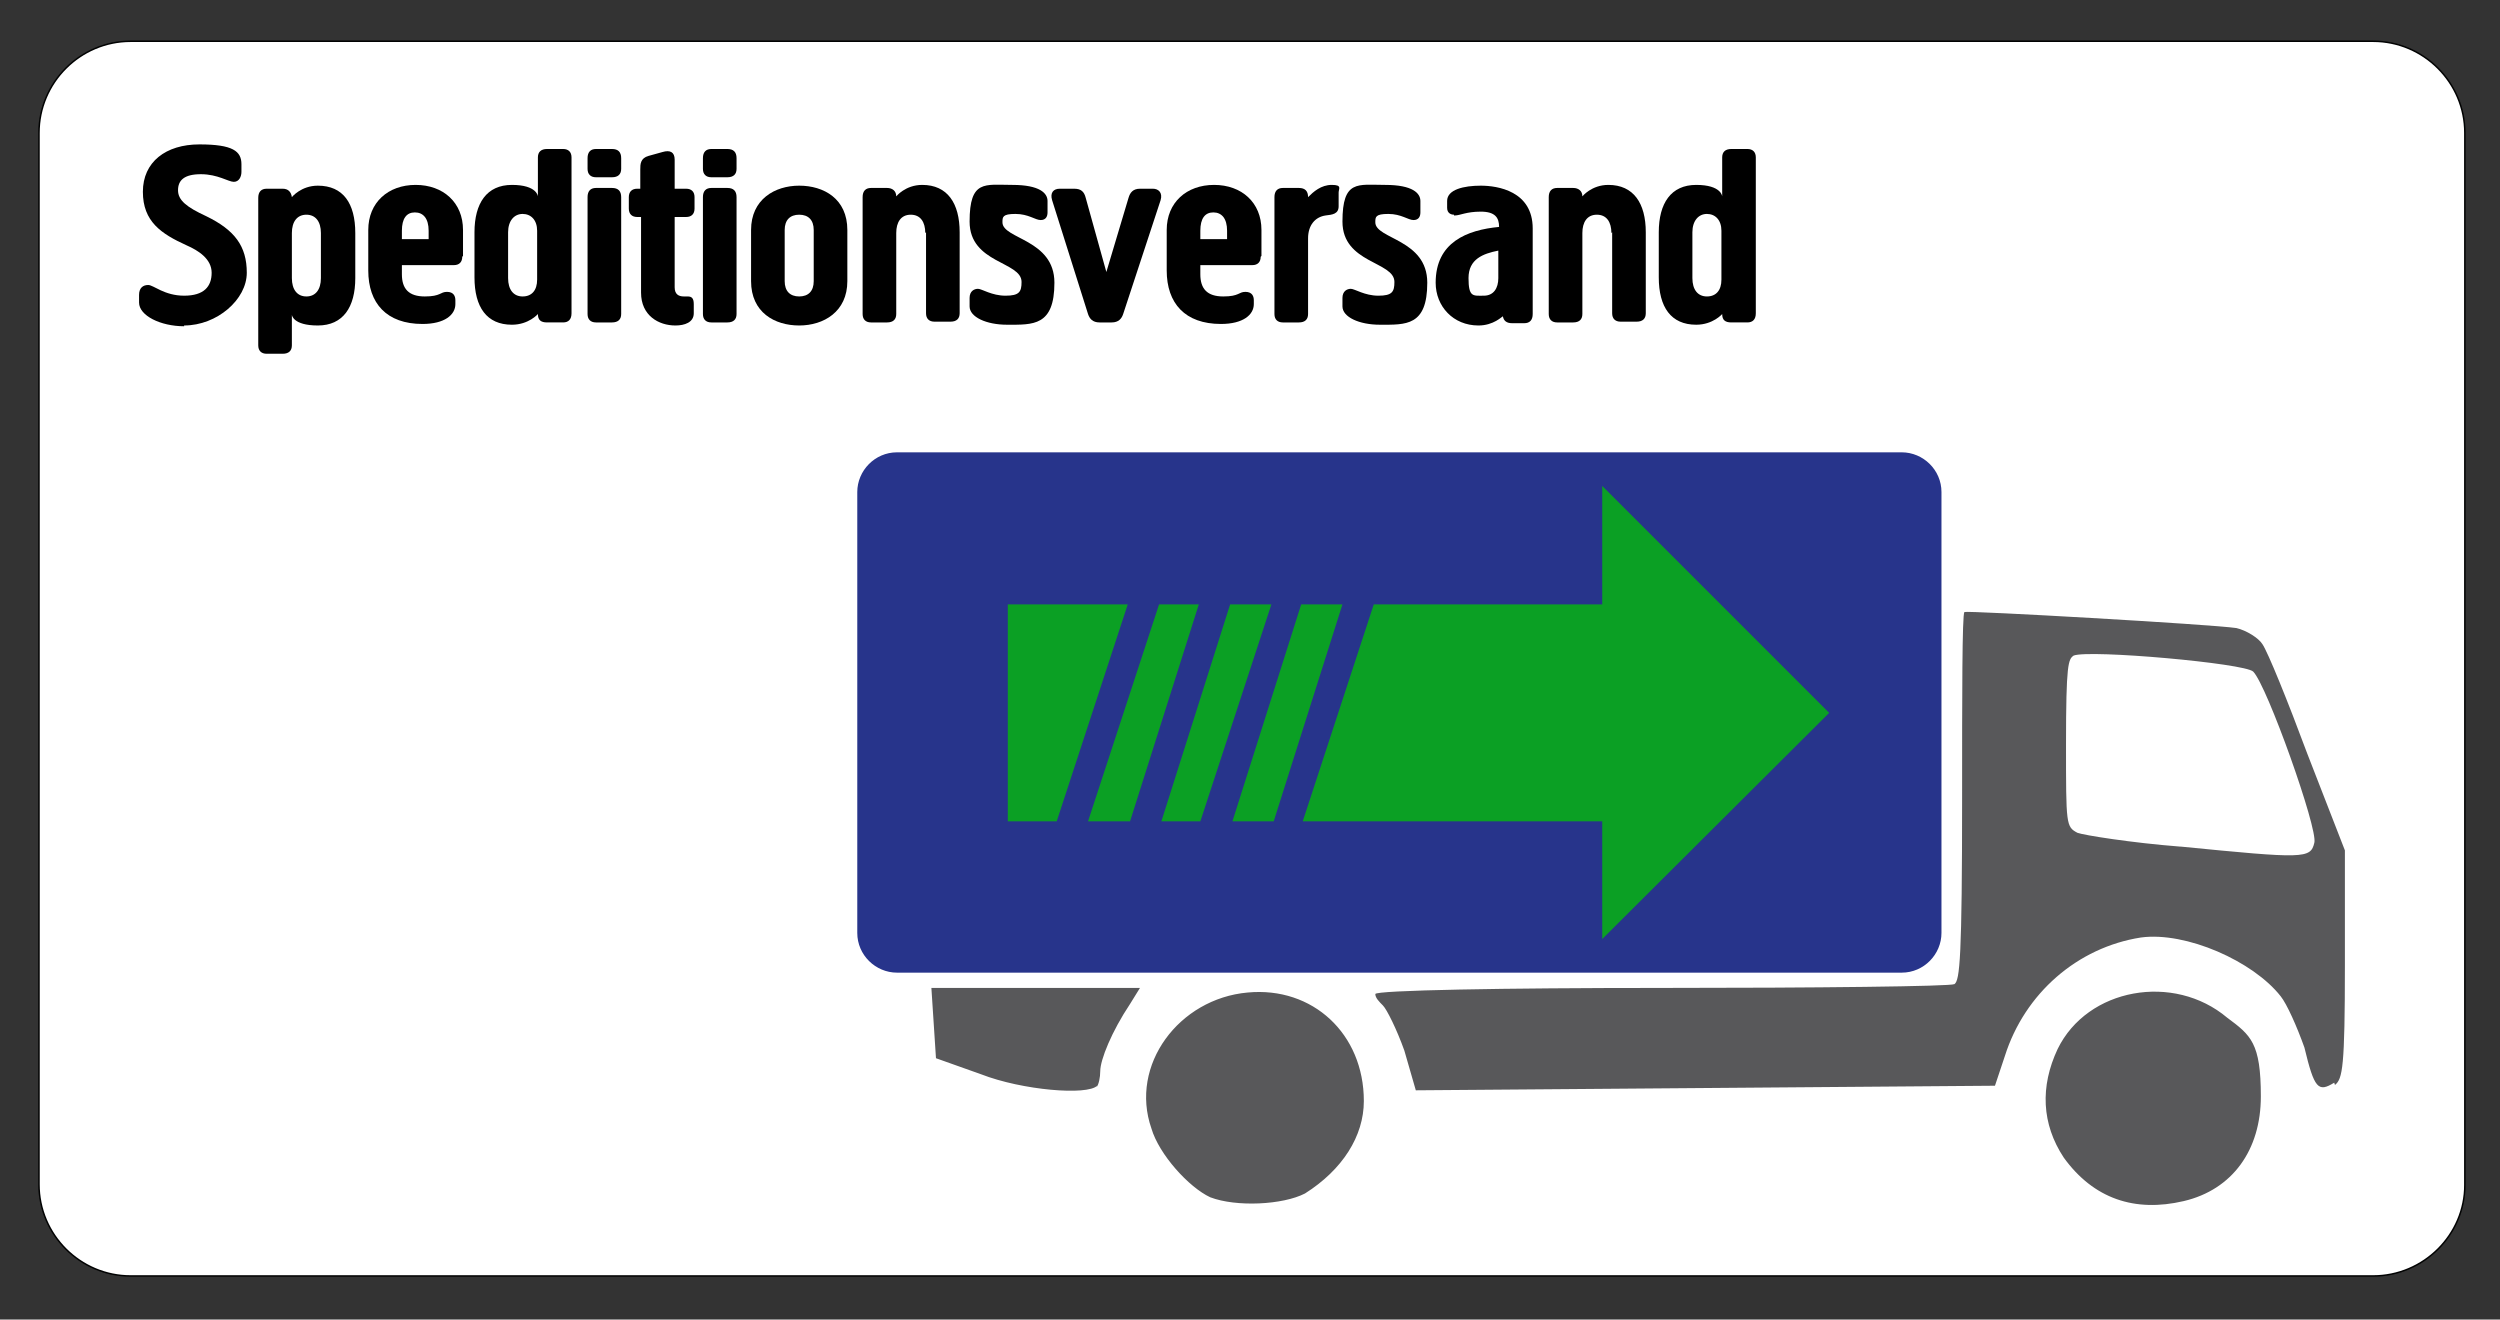 <?xml version="1.0" encoding="UTF-8"?>
<svg id="Ebene_1" xmlns="http://www.w3.org/2000/svg" xmlns:xlink="http://www.w3.org/1999/xlink" baseProfile="tiny" version="1.2" viewBox="0 0 327.2 172.7">
  <rect x="0" y="0" width="327.2" height="172.7" fill="#333333" stroke="none"/>
  <!-- Generator: Adobe Illustrator 29.2.0, SVG Export Plug-In . SVG Version: 2.1.0 Build 108)  -->
  <path d="M310.6,167H17.1c-6.6,0-12-5.4-12-12V17.4c0-6.6,5.4-12,12-12h293.5c6.6,0,12,5.4,12,12v137.7c0,6.5-5.4,11.9-12,11.9h0Z" fill="#fff" stroke="#010202" stroke-miterlimit="10" stroke-width=".2"/>
  <g>
    <path d="M248.9,127.3H117.4c-2.8,0-5.2-2.3-5.2-5.2v-57.7c0-2.8,2.3-5.2,5.2-5.2h131.5c2.8,0,5.2,2.3,5.2,5.2v57.7c0,2.8-2.3,5.2-5.2,5.2Z" fill="#27348b"/>
    <path d="M143.5,142.3c.3-.3.5-1.3.5-2.1,0-1.5,1.5-5.2,3.9-8.8l1.3-2.1h-27.3l.3,4.6.3,4.6,5.9,2.1c5.4,2.1,13.9,2.8,15.2,1.5M285.3,110.8c-6.4-.5-12.6-1.5-13.4-1.8-1.5-.8-1.5-1-1.5-11.6s.3-11.1,1-11.6c2.1-.8,22.4,1,23.5,2.1,1.8,1.8,8.5,20.6,8,22.4-.5,2.1-1.3,2.1-17.5.5M305.6,142c1-.8,1.3-2.3,1.3-15.7v-15l-4.9-12.6c-2.6-7-5.2-13.4-5.9-14.4-.5-.8-2.1-1.8-3.4-2.1-3.4-.5-35.1-2.3-35.6-2.1-.3.3-.3,11.1-.3,24.2,0,21.1-.3,24-1,24.5-.5.3-18,.5-38.4.5s-37.4.3-37.4.8.5,1,1,1.5,1.8,3.1,2.8,5.9l1.5,5.2,37.9-.3,37.9-.3,1.3-3.9c2.6-8.2,9.5-14.2,17.8-15.5,5.9-.8,14.7,3.1,18.3,7.7.8,1,2.1,3.9,3.1,6.7,1.3,5.4,1.8,5.9,3.9,4.6M170.8,156.2c4.9-3.1,7.7-7.5,7.7-12.1,0-8.8-6.7-15-15.2-14.2-9,.8-15.5,9.5-12.6,17.8,1,3.4,4.9,7.7,7.7,9,3.4,1.3,9.5,1,12.4-.5M285.8,157.2c6.4-1.5,10.1-6.7,10.1-13.7s-1.3-8-4.4-10.3c-7-5.9-18.3-3.9-22.2,4.1-2.3,4.9-2.1,9.8.8,14.2,3.9,5.4,9.3,7.2,15.7,5.7" fill="#58585a"/>
    <g>
      <polygon points="239.4 93.3 209.7 63.6 209.7 79.1 179.8 79.1 170.5 107.5 209.7 107.5 209.7 122.9 239.4 93.3" fill="#0ba024"/>
      <polygon points="166.4 79.1 161 79.1 152 107.5 157.1 107.5 166.4 79.1" fill="#0ba024"/>
      <polygon points="142.4 107.5 147.9 107.5 156.9 79.1 151.7 79.1 142.4 107.5" fill="#0ba024"/>
      <polygon points="147.6 79.1 131.9 79.1 131.9 107.5 138.3 107.5 147.6 79.1" fill="#0ba024"/>
      <polygon points="175.7 79.1 170.3 79.1 161.3 107.5 166.7 107.5 175.7 79.1" fill="#0ba024"/>
    </g>
  </g>
  <g isolation="isolate">
    <g isolation="isolate">
      <path d="M24.1,42.7c-3.1,0-5.9-1.4-5.9-3.1v-1c0-.9.5-1.3,1.2-1.3s2.1,1.4,4.7,1.4,3.6-1.2,3.6-3-1.7-2.9-3.3-3.6c-3.3-1.5-5.7-3.1-5.7-7s3-6.2,7.4-6.2,5.5.9,5.5,2.6v1c0,.6-.3,1.3-1,1.3s-2.1-1-4.3-1-3,.8-3,2.1,1.1,2.2,3.7,3.4c3.7,1.8,5.3,3.9,5.3,7.4s-3.9,6.9-8.2,6.9h0Z"/>
      <path d="M38.2,45.2c0,.7-.4,1.1-1.2,1.1h-2.1c-.7,0-1.1-.4-1.1-1.1v-19.3c0-.8.4-1.2,1.1-1.2h2.1c.7,0,1.1.4,1.2,1.1,0,0,1.2-1.5,3.4-1.5,3.3,0,4.9,2.3,4.9,6.2v5.9c0,3.8-1.6,6.2-4.9,6.2s-3.4-1.4-3.4-1.4v4ZM42,30.5c0-1.5-.7-2.4-1.9-2.4s-1.9.9-1.9,2.4v5.9c0,1.5.7,2.4,1.9,2.4s1.9-.9,1.9-2.4v-5.9Z"/>
      <path d="M60.5,33.6c0,.7-.4,1.1-1.1,1.1h-6.8v1.2c0,1.9.9,2.9,3,2.9s2-.6,2.9-.6,1.1.6,1.1,1.1v.5c0,1.4-1.4,2.6-4.3,2.6-4.7,0-7.1-2.7-7.1-7v-5.3c0-3.6,2.6-5.9,6.2-5.9s6.2,2.3,6.2,5.9v3.4h0ZM56.1,30.2c0-1.6-.7-2.4-1.8-2.4s-1.7.8-1.7,2.4v1.1h3.5v-1.1Z"/>
      <path d="M70.4,41.1s-1.2,1.4-3.4,1.4c-3.3,0-4.9-2.3-4.9-6.2v-5.9c0-3.8,1.6-6.2,4.9-6.2s3.4,1.5,3.4,1.5v-5.1c0-.7.4-1.1,1.2-1.1h2.1c.7,0,1.1.4,1.1,1.1v20.4c0,.8-.4,1.2-1.1,1.2h-2.1c-.8,0-1.2-.3-1.2-1.1ZM66.5,36.4c0,1.5.7,2.4,1.9,2.4s1.9-.8,1.9-2.2v-6.4c0-1.4-.8-2.2-1.9-2.2s-1.9.9-1.9,2.4v5.9h0Z"/>
      <path d="M81.3,22.1c0,.7-.4,1.1-1.2,1.1h-2.1c-.7,0-1.1-.4-1.1-1.1v-1.4c0-.8.4-1.2,1.1-1.2h2.1c.8,0,1.2.4,1.2,1.2v1.4ZM81.3,41.1c0,.7-.4,1.1-1.2,1.1h-2.1c-.7,0-1.1-.4-1.1-1.1v-15.3c0-.8.4-1.2,1.1-1.2h2.1c.8,0,1.2.4,1.2,1.2v15.3Z"/>
      <path d="M83.8,28.4h-.4c-.7,0-1.1-.4-1.1-1.1v-1.5c0-.7.4-1.1,1.1-1.1h.4v-2.5c0-.7,0-1.5,1.1-1.8l1.8-.5c1-.3,1.6,0,1.6,1v3.8h1.5c.7,0,1.1.4,1.1,1.1v1.5c0,.7-.4,1.1-1.1,1.1h-1.5v9.2c0,.9.5,1.2,1.2,1.2h.5c.5,0,.8.2.8,1v1.2c0,1.2-1.2,1.6-2.4,1.6-2.2,0-4.5-1.3-4.5-4.3v-9.9h0Z"/>
      <path d="M96.4,22.1c0,.7-.4,1.1-1.2,1.1h-2.1c-.7,0-1.1-.4-1.1-1.1v-1.4c0-.8.4-1.2,1.1-1.2h2.1c.8,0,1.2.4,1.2,1.2v1.4ZM96.4,41.1c0,.7-.4,1.1-1.2,1.1h-2.1c-.7,0-1.1-.4-1.1-1.1v-15.3c0-.8.4-1.2,1.1-1.2h2.1c.8,0,1.2.4,1.2,1.2v15.3Z"/>
      <path d="M98.3,30.1c0-4,3.1-5.8,6.3-5.8s6.3,1.7,6.3,5.8v6.7c0,4-3.1,5.8-6.3,5.8s-6.3-1.7-6.3-5.8c0,0,0-6.7,0-6.7ZM102.7,36.8c0,1.3.7,2,1.9,2s1.9-.7,1.9-2v-6.7c0-1.3-.7-2-1.9-2s-1.9.7-1.9,2v6.7Z"/>
      <path d="M121.1,30.5c0-1.4-.6-2.4-1.9-2.4s-1.9,1-1.9,2.4v10.6c0,.7-.4,1.1-1.2,1.1h-2.1c-.7,0-1.1-.4-1.1-1.1v-15.3c0-.8.4-1.2,1.1-1.2h2.1c.7,0,1.2.4,1.2,1.1,0,0,1.2-1.5,3.4-1.5,3.3,0,4.9,2.4,4.9,6.2v10.6c0,.7-.4,1.1-1.2,1.1h-2.1c-.7,0-1.1-.4-1.1-1.1v-10.6h0Z"/>
      <path d="M131.8,42.5c-2.7,0-4.9-1-4.9-2.4v-1.1c0-.9.6-1.2,1.1-1.2s1.8.9,3.6.9,2.1-.5,2.1-1.8c0-2.7-6.8-2.4-6.8-7.9s2-4.8,5.6-4.8,4.6,1.1,4.6,2.1v1.5c0,.5-.2,1-.9,1s-1.6-.8-3.3-.8-1.7.4-1.7,1.1c0,2.2,6.8,2.2,6.8,7.9s-2.8,5.5-6.2,5.5h0Z"/>
      <path d="M150.9,24.7c.7,0,1.3.5,1,1.5l-4.9,14.9c-.2.6-.6,1.1-1.5,1.1h-1.6c-.9,0-1.3-.5-1.5-1.1l-4.7-14.9c-.3-1,.2-1.5,1-1.5h1.9c.9,0,1.3.4,1.5,1.2l2.7,9.7,2.9-9.7c.2-.7.6-1.2,1.5-1.2h1.7Z"/>
      <path d="M165,33.6c0,.7-.4,1.1-1.1,1.1h-6.8v1.2c0,1.9.9,2.9,3,2.9s2-.6,2.9-.6,1.1.6,1.1,1.1v.5c0,1.4-1.4,2.6-4.3,2.6-4.7,0-7.1-2.7-7.1-7v-5.3c0-3.6,2.6-5.9,6.2-5.9s6.2,2.3,6.2,5.9v3.4h0ZM160.6,30.2c0-1.6-.7-2.4-1.8-2.4s-1.7.8-1.7,2.4v1.1h3.5v-1.1Z"/>
      <path d="M171.2,41.1c0,.7-.4,1.1-1.2,1.1h-2.1c-.7,0-1.1-.4-1.1-1.1v-15.3c0-.8.4-1.2,1.1-1.2h2.1c.8,0,1.2.4,1.2,1.2.7-.7,1.7-1.6,3.1-1.6s.9.5.9,1v1.8c0,1-.8,1.1-1.7,1.2-1.4.2-2.3,1.3-2.3,3v9.9Z"/>
      <path d="M180.6,42.5c-2.7,0-4.9-1-4.9-2.4v-1.1c0-.9.6-1.2,1.1-1.2s1.8.9,3.6.9,2.1-.5,2.1-1.8c0-2.7-6.8-2.4-6.8-7.9s2-4.8,5.6-4.8,4.6,1.1,4.6,2.1v1.5c0,.5-.2,1-.9,1s-1.6-.8-3.3-.8-1.7.4-1.7,1.1c0,2.2,6.8,2.2,6.8,7.9s-2.8,5.5-6.2,5.5h0Z"/>
      <path d="M190.3,28.1c-.4,0-.9-.2-.9-.9v-.9c0-1.5,2.2-2,4.4-2s6.8.7,6.8,5.6v11.2c0,.8-.4,1.2-1.1,1.2h-1.6c-.7,0-1.1-.3-1.2-.9-.1,0-1.2,1.2-3.2,1.2-3.3,0-5.6-2.5-5.6-5.6,0-5.3,4.1-6.9,8.3-7.3,0-1.2-.5-2-2.4-2s-2.7.5-3.4.5h-.1ZM194.2,38.7c1.3,0,1.9-1,1.9-2.3v-3.6c-2,.4-3.9,1.1-3.9,3.6s.6,2.3,1.9,2.3h.1Z"/>
      <path d="M210.9,30.5c0-1.4-.6-2.4-1.9-2.4s-1.9,1-1.9,2.4v10.6c0,.7-.4,1.1-1.2,1.1h-2.1c-.7,0-1.1-.4-1.1-1.1v-15.3c0-.8.4-1.2,1.1-1.2h2.1c.7,0,1.2.4,1.2,1.1,0,0,1.2-1.5,3.4-1.5,3.3,0,4.9,2.4,4.9,6.2v10.6c0,.7-.4,1.1-1.2,1.1h-2.1c-.7,0-1.1-.4-1.1-1.1v-10.6h0Z"/>
      <path d="M225.4,41.1s-1.2,1.4-3.4,1.4c-3.3,0-4.9-2.3-4.9-6.2v-5.9c0-3.8,1.6-6.2,4.9-6.2s3.4,1.5,3.4,1.5v-5.1c0-.7.4-1.1,1.2-1.1h2.1c.7,0,1.1.4,1.1,1.1v20.4c0,.8-.4,1.2-1.1,1.2h-2.1c-.8,0-1.2-.3-1.2-1.1ZM221.5,36.4c0,1.5.7,2.4,1.9,2.4s1.9-.8,1.9-2.2v-6.4c0-1.4-.8-2.2-1.9-2.2s-1.9.9-1.9,2.4v5.9h0Z"/>
    </g>
  </g>
</svg>
